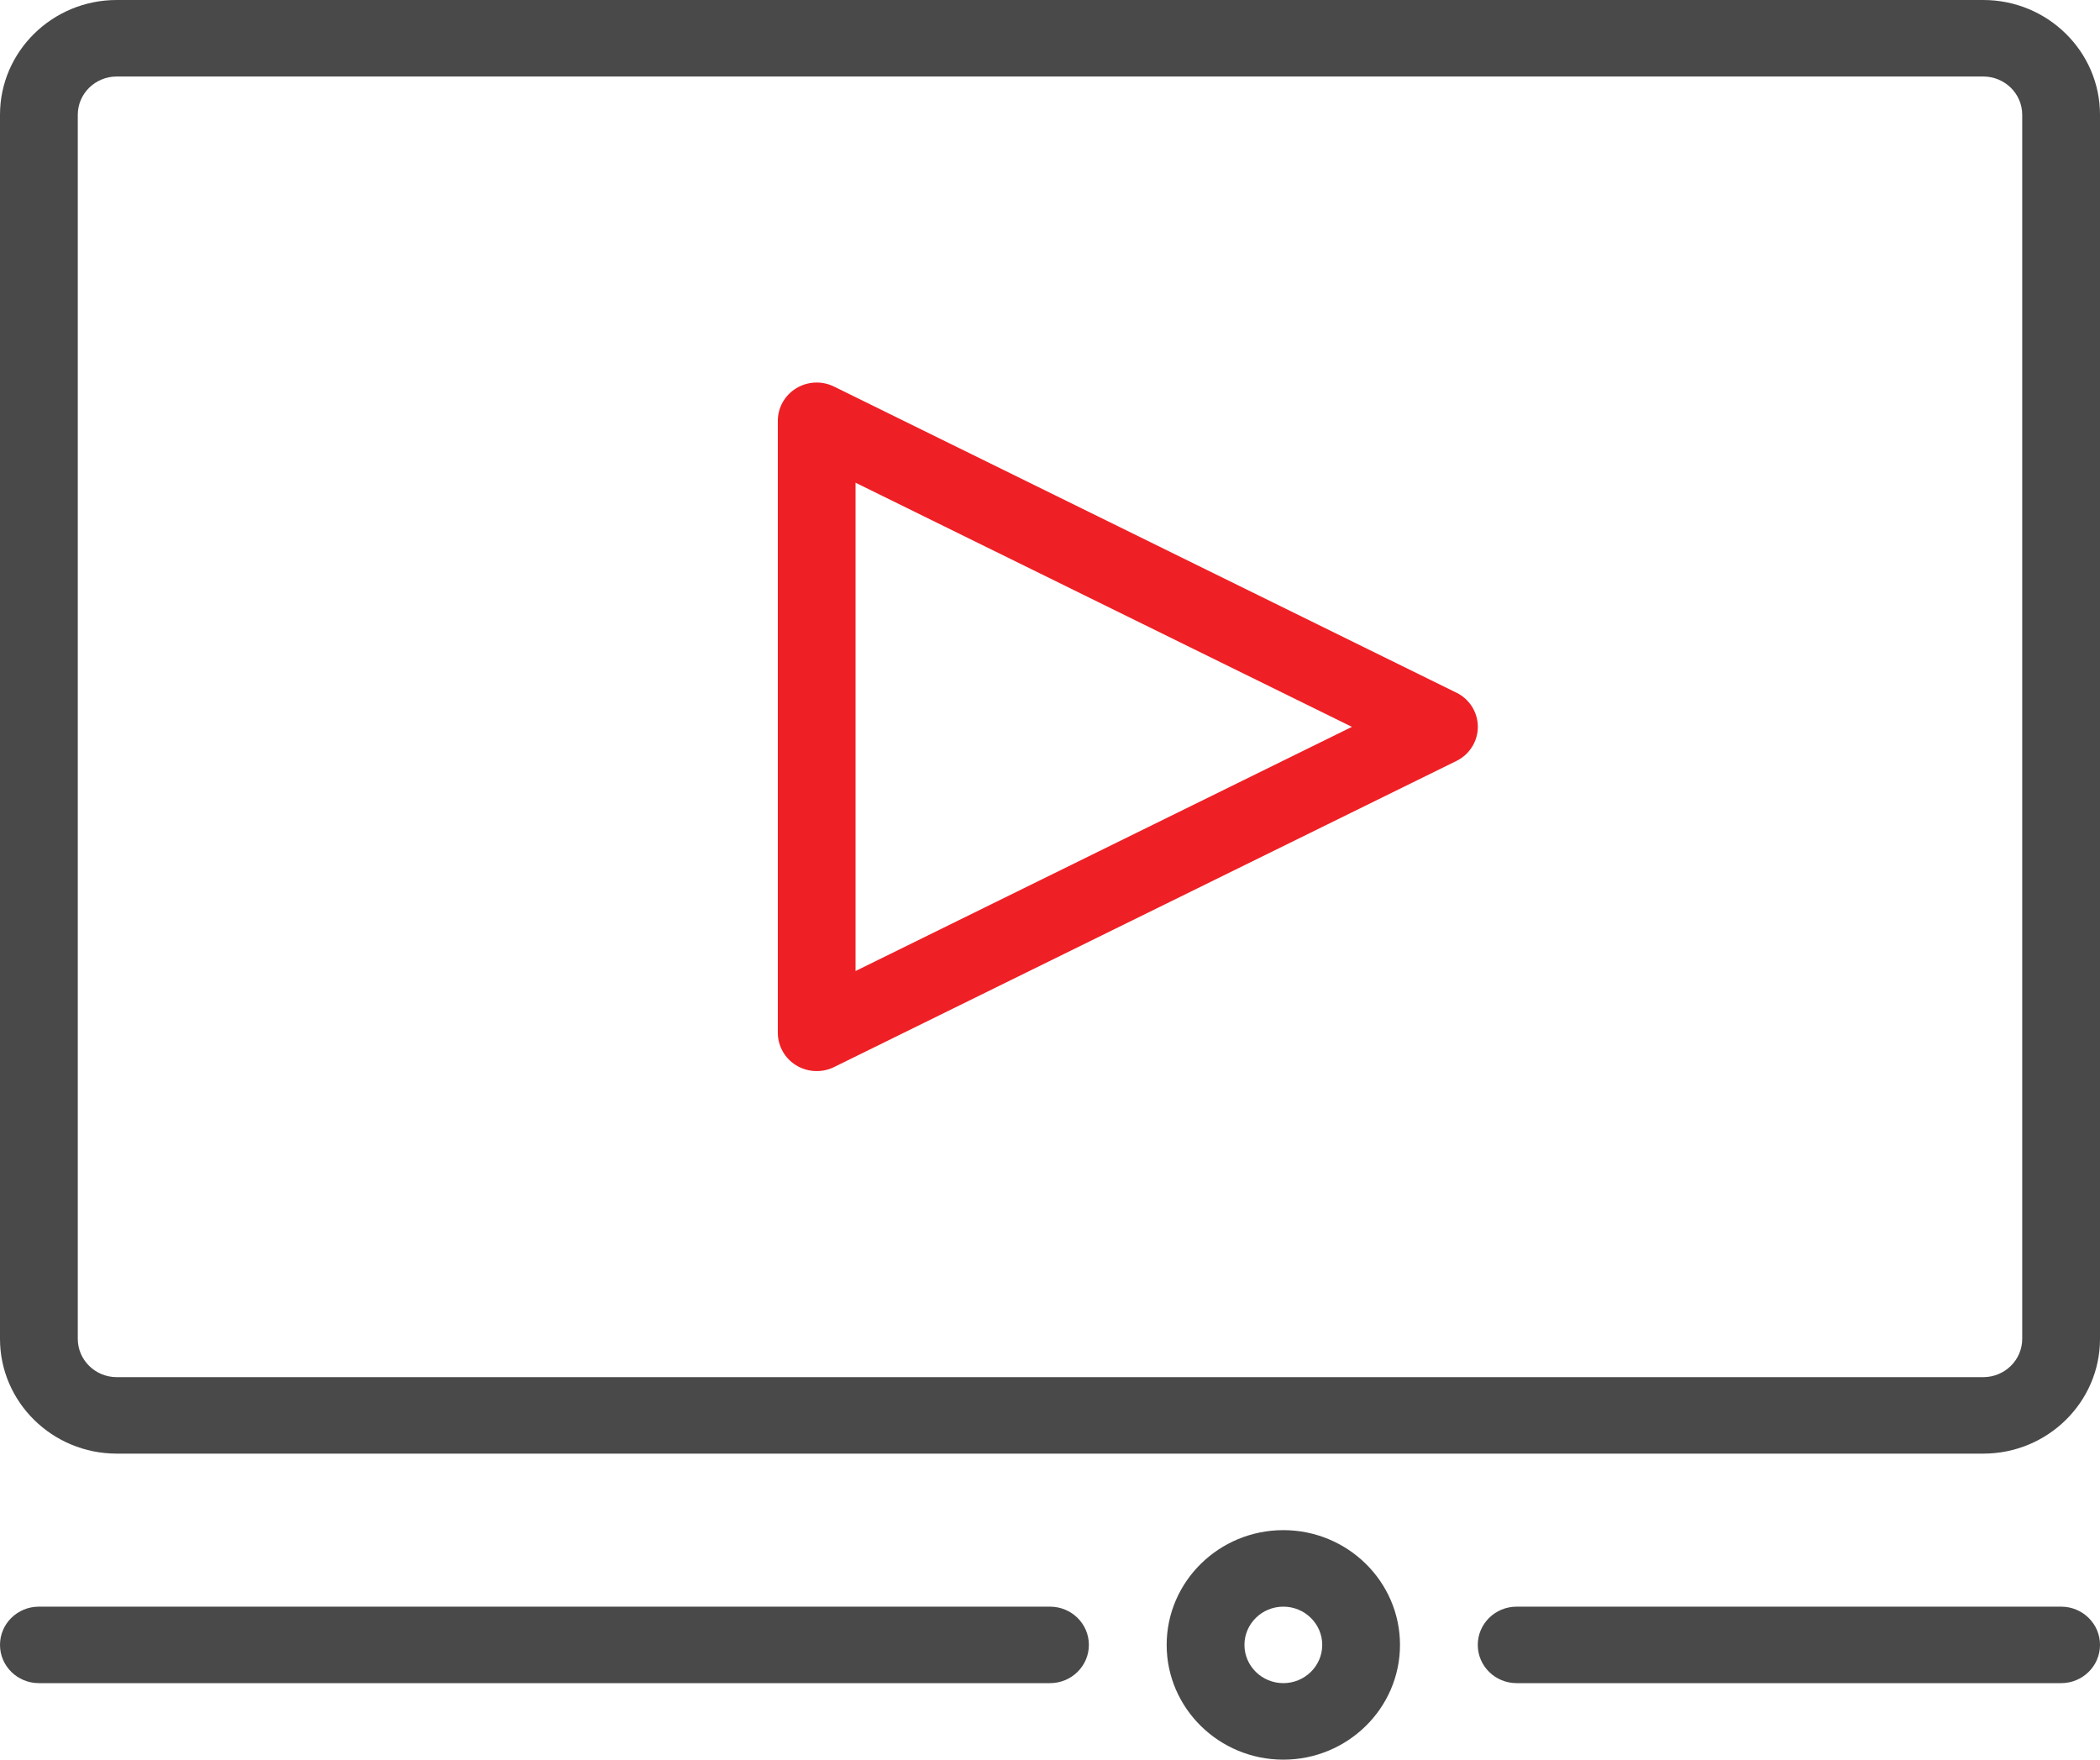 <?xml version="1.0" encoding="UTF-8"?>
<svg xmlns="http://www.w3.org/2000/svg" width="74" height="62" viewBox="0 0 74 62" fill="none">
  <g clip-path="url(#clip0_404_6814)">
    <path d="M69.889 0H4.111C1.845 0 0 1.815 0 4.043V47.174C0 49.403 1.845 51.217 4.111 51.217H69.889C72.155 51.217 74 49.403 74 47.174V4.043C74 1.815 72.155 0 69.889 0ZM71.259 47.174C71.259 47.917 70.644 48.522 69.889 48.522H4.111C3.356 48.522 2.741 47.917 2.741 47.174V4.043C2.741 3.3 3.356 2.696 4.111 2.696H69.889C70.644 2.696 71.259 3.3 71.259 4.043V47.174Z" fill="#494949"></path>
    <path d="M37 56.609H1.37C0.613 56.609 0 57.212 0 57.956C0 58.701 0.613 59.304 1.37 59.304H37C37.757 59.304 38.37 58.701 38.37 57.956C38.37 57.212 37.757 56.609 37 56.609Z" fill="#494949"></path>
    <path d="M45.222 53.913C42.956 53.913 41.111 55.727 41.111 57.956C41.111 60.185 42.956 62 45.222 62C47.488 62 49.333 60.185 49.333 57.956C49.333 55.727 47.488 53.913 45.222 53.913ZM45.222 59.304C44.467 59.304 43.852 58.7 43.852 57.956C43.852 57.214 44.467 56.609 45.222 56.609C45.978 56.609 46.593 57.214 46.593 57.956C46.593 58.7 45.978 59.304 45.222 59.304Z" fill="#494949"></path>
    <path d="M72.63 56.609H53.444C52.687 56.609 52.074 57.212 52.074 57.956C52.074 58.701 52.687 59.304 53.444 59.304H72.63C73.387 59.304 74 58.701 74 57.956C74 57.212 73.387 56.609 72.63 56.609Z" fill="#494949"></path>
    <path d="M51.317 24.404L29.391 13.621C28.966 13.412 28.461 13.434 28.058 13.68C27.654 13.926 27.409 14.359 27.409 14.826V36.391C27.409 36.858 27.656 37.293 28.058 37.537C28.279 37.672 28.528 37.739 28.779 37.739C28.988 37.739 29.199 37.692 29.393 37.596L51.319 26.813C51.783 26.586 52.076 26.119 52.076 25.609C52.076 25.098 51.783 24.631 51.319 24.404H51.317ZM30.148 34.211V17.008L47.639 25.61L30.148 34.213V34.211Z" fill="#EE2025"></path>
  </g>
  <defs>
    <clipPath id="clip0_404_6814">
      <rect width="74" height="62" fill="white"></rect>
    </clipPath>
  </defs>
</svg>
